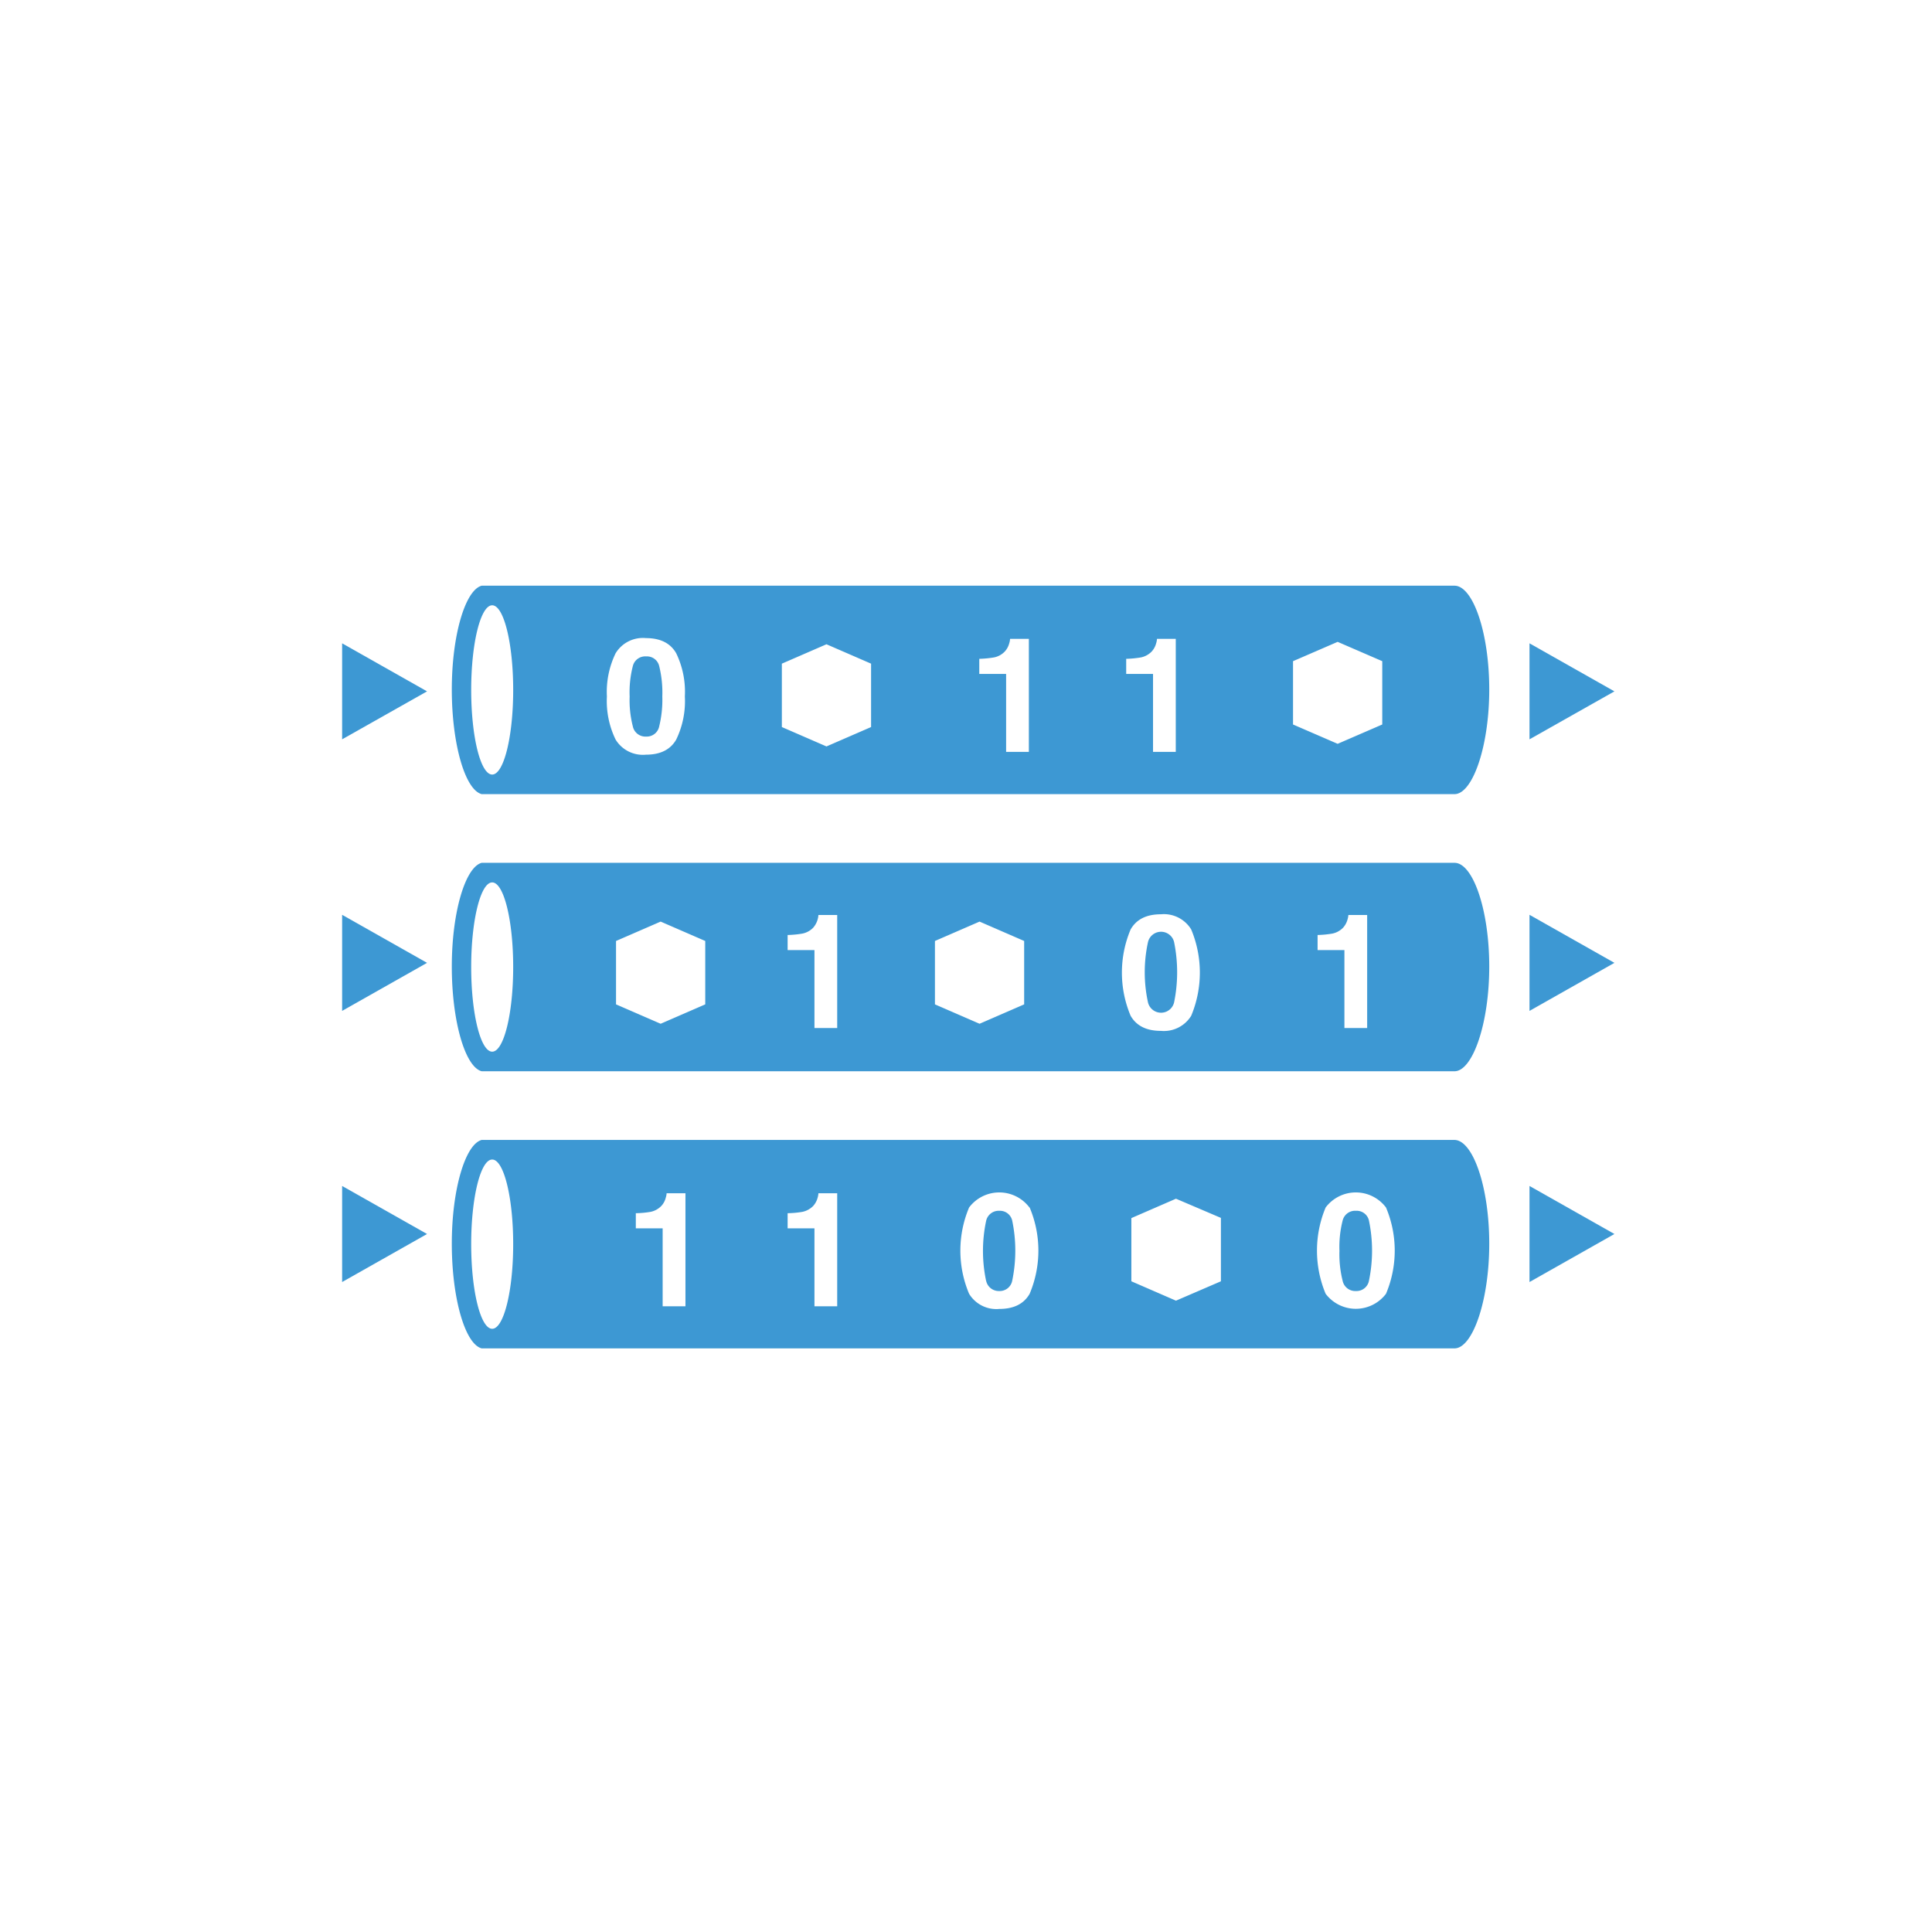 <svg id="STREAMING" xmlns="http://www.w3.org/2000/svg" viewBox="0 0 288 288"><defs><style>.cls-1{fill:#3d98d3;}</style></defs><title>obic-streaming</title><path class="cls-1" d="M222,185.4c0,8.52-2.49,15.6-5.18,15.6H71.8c-2.49-.66-4.45-7.52-4.45-15.6s2-14.81,4.45-15.47h145l.19,0c.15,0-.17,0-.15,0C219.56,170,222,176.89,222,185.4ZM73.37,172.85c-1.73,0-3.13,5.65-3.13,12.61s1.4,12.62,3.13,12.62,3.13-5.65,3.13-12.62S75.1,172.85,73.37,172.85Zm101.93,5.84-6.65,2.89V191l6.65,2.89L182,191v-9.45ZM122,177.88a2.87,2.87,0,0,1-.12.67,3,3,0,0,1-.65,1.21,3.14,3.14,0,0,1-1.63.89,14.25,14.25,0,0,1-2.19.2v2.26h4v11.62h3.39V177.88ZM153.46,180a5.63,5.63,0,0,0-9,0,16.55,16.55,0,0,0,0,12.86,4.75,4.75,0,0,0,4.51,2.26q3.23,0,4.52-2.26a16.55,16.55,0,0,0,0-12.86Zm53.15,0a5.63,5.63,0,0,0-9,0,16.67,16.67,0,0,0,0,12.86,5.64,5.64,0,0,0,9,0,16.55,16.55,0,0,0,0-12.86ZM99.37,177.88a2.52,2.52,0,0,1-.13.67,2.75,2.75,0,0,1-.65,1.21,3.07,3.07,0,0,1-1.62.89,14.54,14.54,0,0,1-2.19.2v2.26h4v11.62h3.4V177.88Z"/><path class="cls-1" d="M147,190.91a1.92,1.92,0,0,0,1.95,1.54,1.89,1.89,0,0,0,1.94-1.54,22,22,0,0,0,0-8.95,1.88,1.88,0,0,0-1.94-1.47A1.91,1.91,0,0,0,147,182a21.54,21.54,0,0,0,0,8.95Z"/><path class="cls-1" d="M200.14,190.91a1.92,1.92,0,0,0,2,1.54,1.88,1.88,0,0,0,1.93-1.54,22,22,0,0,0,0-8.95,1.87,1.87,0,0,0-1.93-1.47,1.91,1.91,0,0,0-2,1.47,16,16,0,0,0-.47,4.51A16.17,16.17,0,0,0,200.14,190.91Z"/><path class="cls-1" d="M222,144.09c0,8.52-2.49,15.6-5.18,15.6H71.8c-2.49-.66-4.45-7.52-4.45-15.6s2-14.81,4.45-15.47h145l.19,0c.15,0-.17,0-.15,0C219.56,128.65,222,135.58,222,144.09ZM73.37,131.54c-1.73,0-3.13,5.65-3.13,12.61s1.4,12.62,3.13,12.62,3.13-5.65,3.13-12.62S75.1,131.54,73.37,131.54Zm66,18.18,6.65,2.89,6.65-2.89v-9.45l-6.65-2.89-6.65,2.89Zm-47.54,0,6.65,2.89,6.65-2.89v-9.45l-6.65-2.89-6.65,2.89Zm85.74-11.17a4.77,4.77,0,0,0-4.52-2.26q-3.22,0-4.51,2.26a16.58,16.58,0,0,0,0,12.87q1.29,2.25,4.51,2.25a4.78,4.78,0,0,0,4.52-2.25,16.7,16.7,0,0,0,0-12.87ZM201,136.4a3.19,3.19,0,0,1-.13.68,3,3,0,0,1-.65,1.2,3.08,3.08,0,0,1-1.62.89,15.61,15.61,0,0,1-2.19.21v2.25h4v11.62h3.39V136.4Zm-79,0a3.21,3.21,0,0,1-.77,1.88,3.07,3.07,0,0,1-1.63.89,15.26,15.26,0,0,1-2.19.21v2.25h4v11.62h3.39V136.4Z"/><path class="cls-1" d="M171.13,149.43a2,2,0,0,0,3.89,0,22.47,22.47,0,0,0,0-9,2,2,0,0,0-3.89,0,21.1,21.1,0,0,0,0,9Z"/><polygon class="cls-1" points="228 176.79 228 191.11 240.66 183.95 228 176.79"/><polygon class="cls-1" points="51 176.79 51 191.11 63.66 183.95 51 176.79"/><polygon class="cls-1" points="228 136.37 228 150.69 240.66 143.53 228 136.37"/><polygon class="cls-1" points="51 136.37 51 150.69 63.66 143.53 51 136.37"/><polygon class="cls-1" points="228 95.9 228 110.21 240.66 103.06 228 95.9"/><polygon class="cls-1" points="51 95.9 51 110.21 63.66 103.06 51 95.9"/><path class="cls-1" d="M94.33,108.26a1.92,1.92,0,0,0,2,1.54,1.89,1.89,0,0,0,1.94-1.54,16.6,16.6,0,0,0,.46-4.44,16.52,16.52,0,0,0-.46-4.51,1.87,1.87,0,0,0-1.94-1.46,1.9,1.9,0,0,0-2,1.46,15.68,15.68,0,0,0-.47,4.51A15.74,15.74,0,0,0,94.33,108.26Z"/><path class="cls-1" d="M222,102.78c0,8.52-2.49,15.6-5.18,15.6H71.8c-2.49-.66-4.45-7.52-4.45-15.6s2-14.81,4.45-15.47h145l.19,0c.15,0-.17,0-.15,0C219.56,87.34,222,94.27,222,102.78Zm-22.6-7.1-6.65,2.88V108l6.65,2.88,6.65-2.88V98.56Zm-76.2.36-6.65,2.89v9.45l6.65,2.89,6.65-2.89V98.93ZM100.8,97.38q-1.29-2.26-4.52-2.26a4.75,4.75,0,0,0-4.51,2.26,13.16,13.16,0,0,0-1.3,6.44,13.12,13.12,0,0,0,1.3,6.43,4.76,4.76,0,0,0,4.51,2.25q3.23,0,4.52-2.25a13.13,13.13,0,0,0,1.29-6.43A13.17,13.17,0,0,0,100.8,97.38Zm49.77-2.15a2.65,2.65,0,0,1-.13.68,2.87,2.87,0,0,1-.65,1.2,3,3,0,0,1-1.62.89,15.61,15.61,0,0,1-2.19.21v2.25h4v11.62h3.39V95.23Zm21.9,0a2.65,2.65,0,0,1-.13.68,2.87,2.87,0,0,1-.65,1.2,3.08,3.08,0,0,1-1.62.89,15.61,15.61,0,0,1-2.19.21v2.25h4v11.62h3.39V95.23Zm-99.1-5c-1.73,0-3.13,5.65-3.13,12.62s1.4,12.61,3.13,12.61,3.13-5.65,3.13-12.61S75.1,90.23,73.37,90.23Z"/></svg>